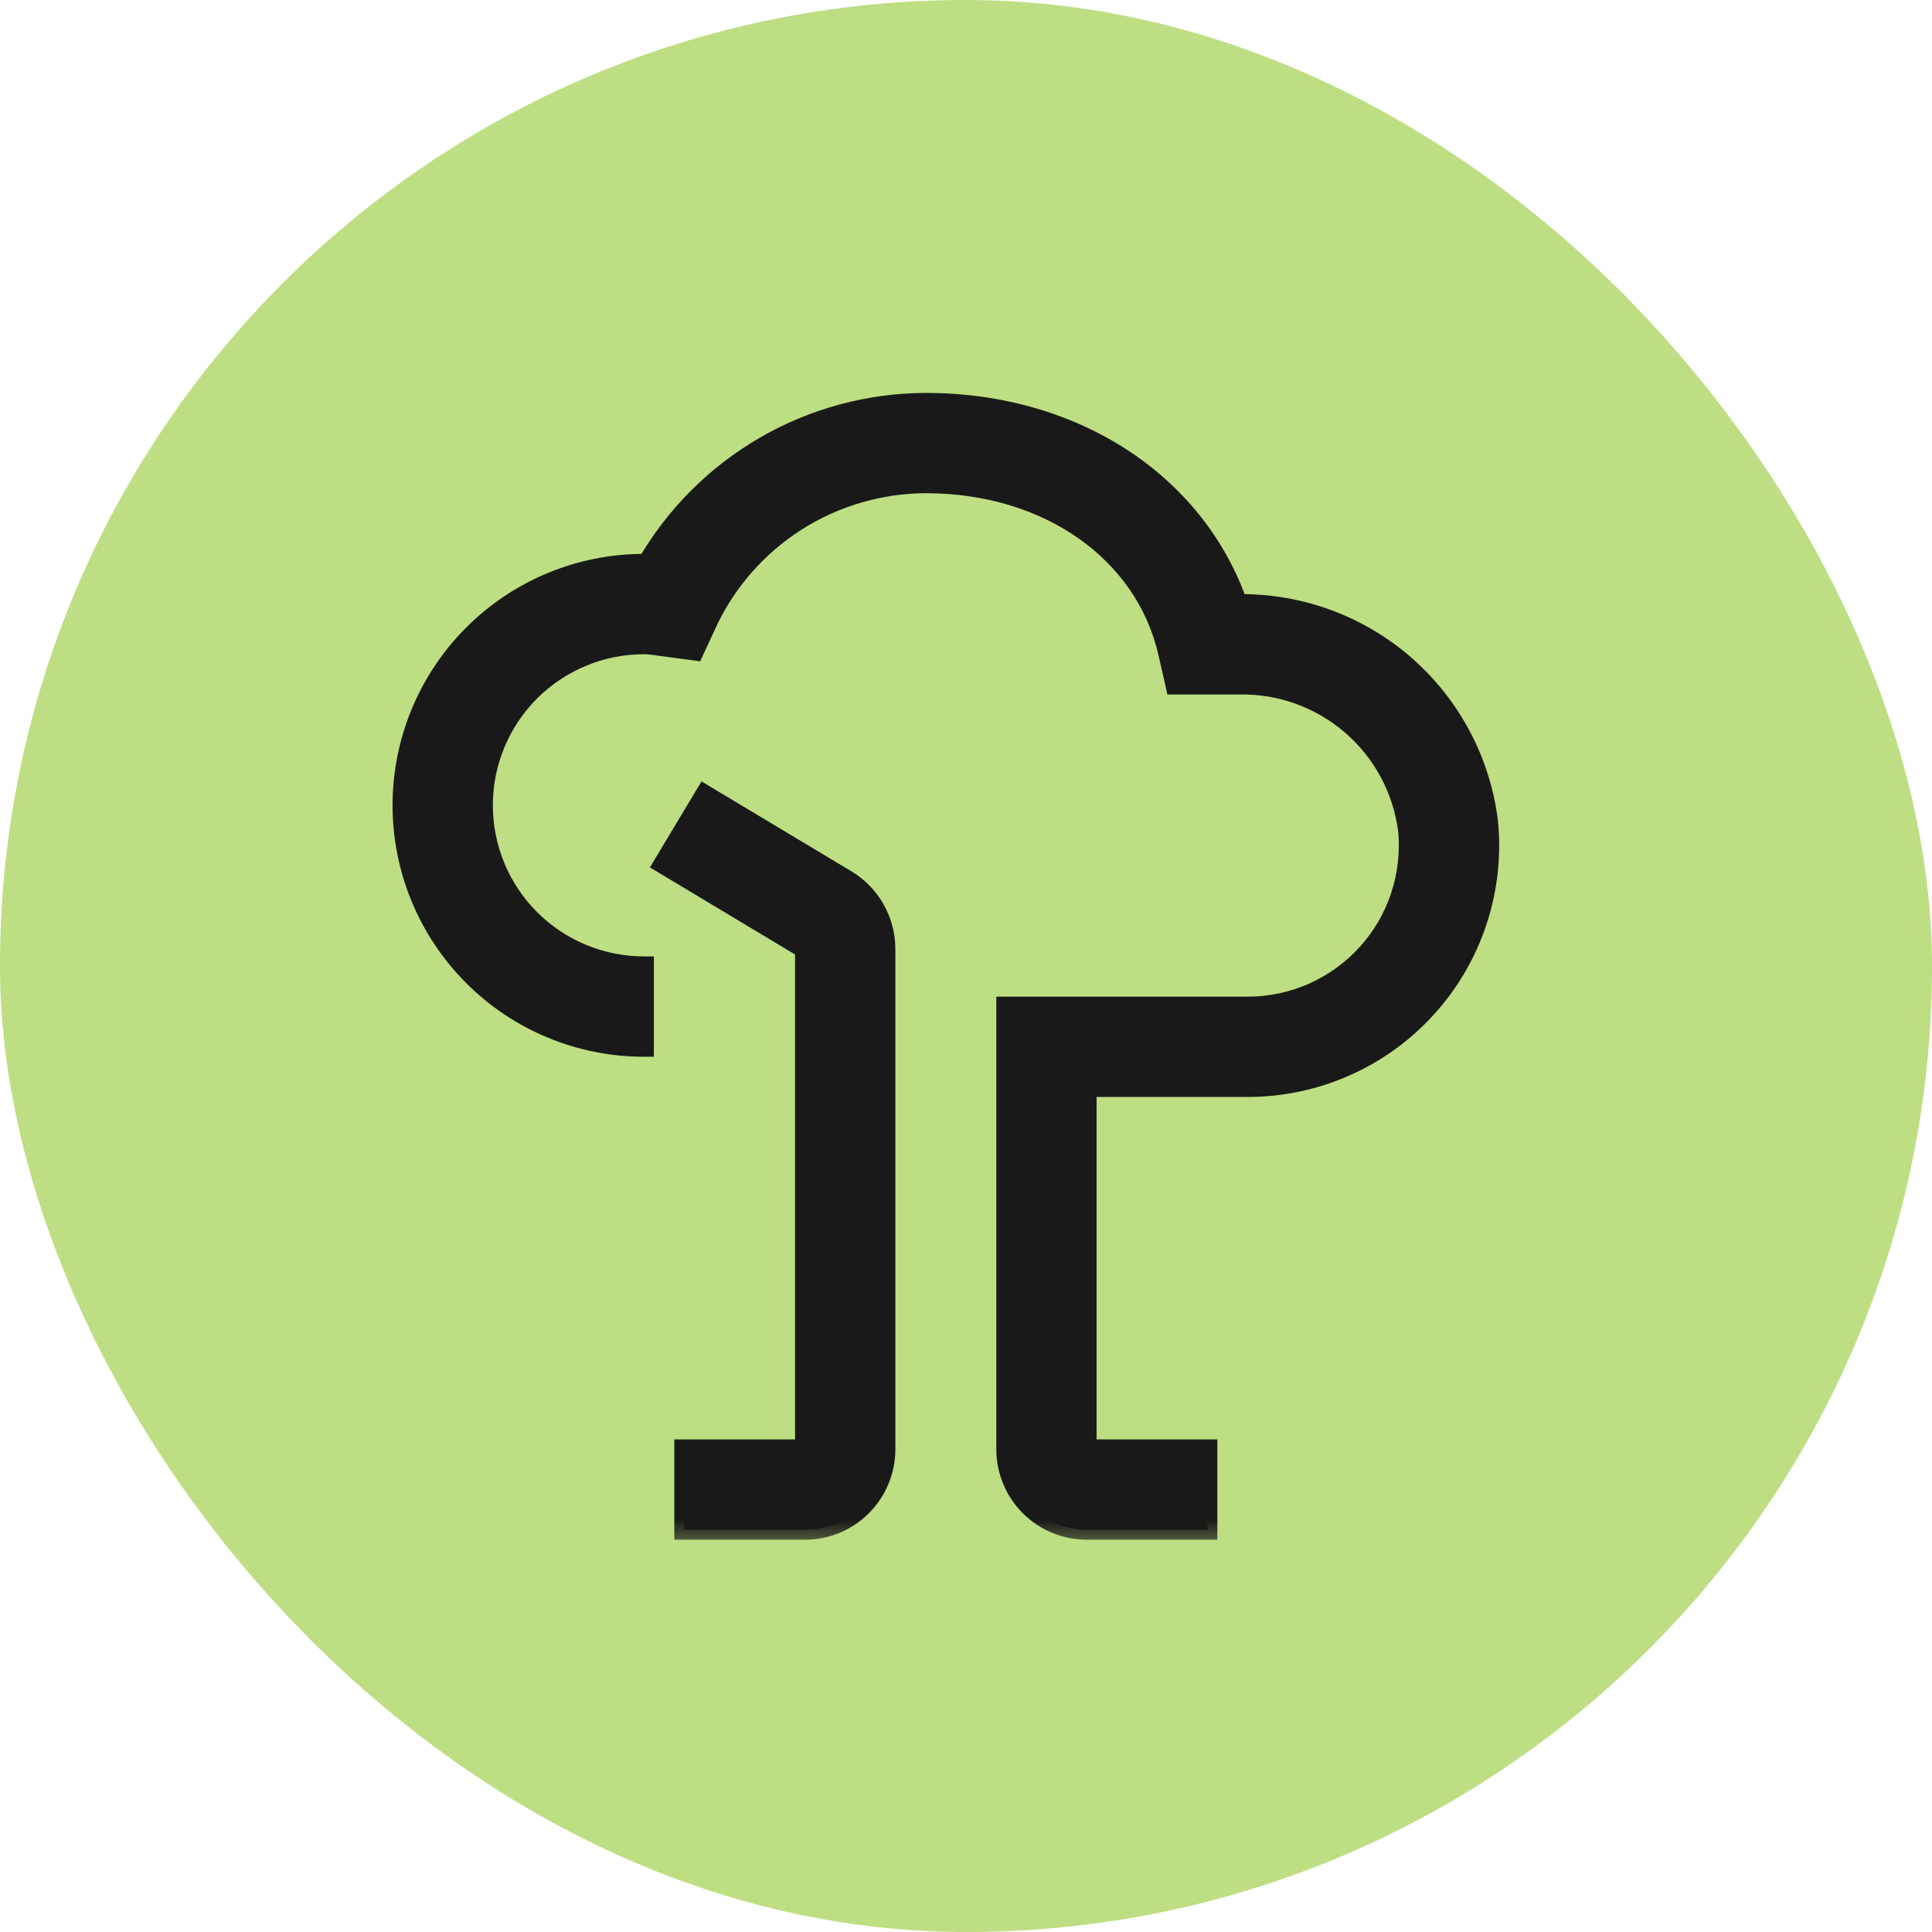 <svg xmlns="http://www.w3.org/2000/svg" fill="none" viewBox="0 0 32 32" height="32" width="32">
<rect fill="#BDDE82" rx="16" height="32" width="32"></rect>
<mask fill="black" height="20" width="20" y="5.672" x="5.666" maskUnits="userSpaceOnUse" id="path-2-outside-1_2002_1875">
<rect height="20" width="20" y="5.672" x="5.666" fill="white"></rect>
<path d="M17.999 25.338H19.999V24.005H17.999V18.005H20.666C21.224 18.005 21.776 17.888 22.287 17.662C22.797 17.436 23.255 17.106 23.63 16.692C24.005 16.279 24.289 15.791 24.464 15.261C24.64 14.731 24.702 14.17 24.648 13.615C24.525 12.611 24.036 11.688 23.275 11.022C22.514 10.356 21.534 9.994 20.523 10.005H20.5C19.794 7.99 17.785 6.672 15.333 6.672C14.398 6.675 13.479 6.922 12.67 7.39C11.86 7.858 11.187 8.53 10.718 9.339C10.701 9.339 10.684 9.339 10.666 9.339C9.605 9.339 8.588 9.76 7.838 10.51C7.087 11.26 6.666 12.278 6.666 13.338C6.666 14.399 7.087 15.417 7.838 16.167C8.588 16.917 9.605 17.338 10.666 17.338V16.005C9.959 16.005 9.28 15.724 8.78 15.224C8.28 14.724 7.999 14.046 7.999 13.338C7.999 12.631 8.28 11.953 8.78 11.453C9.28 10.953 9.959 10.672 10.666 10.672C10.752 10.674 10.839 10.683 10.924 10.698L11.499 10.774L11.705 10.329C12.026 9.637 12.538 9.051 13.181 8.639C13.823 8.228 14.57 8.008 15.333 8.005C17.353 8.005 18.967 9.136 19.349 10.819L19.467 11.338H20.523C21.203 11.325 21.864 11.562 22.38 12.006C22.896 12.449 23.231 13.067 23.32 13.741C23.357 14.112 23.316 14.486 23.199 14.84C23.082 15.194 22.893 15.519 22.643 15.795C22.393 16.071 22.088 16.292 21.747 16.443C21.407 16.594 21.038 16.672 20.666 16.672H16.666V24.005C16.666 24.359 16.807 24.698 17.057 24.948C17.307 25.198 17.646 25.338 17.999 25.338ZM11.333 25.339H13.333C13.686 25.338 14.025 25.198 14.275 24.948C14.525 24.698 14.666 24.359 14.666 24.006V15.716C14.665 15.486 14.606 15.26 14.492 15.06C14.379 14.86 14.216 14.692 14.019 14.573L11.676 13.167L10.99 14.31L13.333 15.716V24.006H11.333V25.339Z" clip-rule="evenodd" fill-rule="evenodd"></path>
</mask>
<path fill="#191919" d="M17.999 25.338H19.999V24.005H17.999V18.005H20.666C21.224 18.005 21.776 17.888 22.287 17.662C22.797 17.436 23.255 17.106 23.63 16.692C24.005 16.279 24.289 15.791 24.464 15.261C24.64 14.731 24.702 14.17 24.648 13.615C24.525 12.611 24.036 11.688 23.275 11.022C22.514 10.356 21.534 9.994 20.523 10.005H20.5C19.794 7.99 17.785 6.672 15.333 6.672C14.398 6.675 13.479 6.922 12.67 7.39C11.86 7.858 11.187 8.53 10.718 9.339C10.701 9.339 10.684 9.339 10.666 9.339C9.605 9.339 8.588 9.76 7.838 10.51C7.087 11.26 6.666 12.278 6.666 13.338C6.666 14.399 7.087 15.417 7.838 16.167C8.588 16.917 9.605 17.338 10.666 17.338V16.005C9.959 16.005 9.28 15.724 8.78 15.224C8.28 14.724 7.999 14.046 7.999 13.338C7.999 12.631 8.28 11.953 8.78 11.453C9.28 10.953 9.959 10.672 10.666 10.672C10.752 10.674 10.839 10.683 10.924 10.698L11.499 10.774L11.705 10.329C12.026 9.637 12.538 9.051 13.181 8.639C13.823 8.228 14.57 8.008 15.333 8.005C17.353 8.005 18.967 9.136 19.349 10.819L19.467 11.338H20.523C21.203 11.325 21.864 11.562 22.38 12.006C22.896 12.449 23.231 13.067 23.32 13.741C23.357 14.112 23.316 14.486 23.199 14.84C23.082 15.194 22.893 15.519 22.643 15.795C22.393 16.071 22.088 16.292 21.747 16.443C21.407 16.594 21.038 16.672 20.666 16.672H16.666V24.005C16.666 24.359 16.807 24.698 17.057 24.948C17.307 25.198 17.646 25.338 17.999 25.338ZM11.333 25.339H13.333C13.686 25.338 14.025 25.198 14.275 24.948C14.525 24.698 14.666 24.359 14.666 24.006V15.716C14.665 15.486 14.606 15.26 14.492 15.06C14.379 14.86 14.216 14.692 14.019 14.573L11.676 13.167L10.99 14.31L13.333 15.716V24.006H11.333V25.339Z" clip-rule="evenodd" fill-rule="evenodd"></path>
<path mask="url(#path-2-outside-1_2002_1875)" fill="#191919" d="M19.999 25.338V25.503H20.163V25.338H19.999ZM17.999 25.338L17.999 25.503H17.999V25.338ZM19.999 24.005H20.163V23.841H19.999V24.005ZM17.999 24.005H17.835V24.169H17.999V24.005ZM17.999 18.005V17.841H17.835V18.005H17.999ZM20.666 18.005V18.169H20.666L20.666 18.005ZM22.287 17.662L22.22 17.512L22.287 17.662ZM23.63 16.692L23.751 16.802L23.63 16.692ZM24.464 15.261L24.62 15.313L24.464 15.261ZM24.648 13.615L24.811 13.599L24.811 13.595L24.648 13.615ZM23.275 11.022L23.167 11.145L23.275 11.022ZM20.523 10.005V10.169L20.525 10.169L20.523 10.005ZM20.5 10.005L20.346 10.059L20.384 10.169H20.5V10.005ZM15.333 6.672V6.508L15.332 6.508L15.333 6.672ZM12.67 7.39L12.752 7.532L12.67 7.39ZM10.718 9.339L10.712 9.503L10.811 9.507L10.86 9.422L10.718 9.339ZM7.838 10.51L7.722 10.394L7.838 10.51ZM7.838 16.167L7.954 16.051H7.954L7.838 16.167ZM10.666 17.338V17.503H10.83V17.338H10.666ZM10.666 16.005H10.83V15.841H10.666V16.005ZM8.78 15.224L8.896 15.108L8.78 15.224ZM8.78 11.453L8.896 11.569V11.569L8.78 11.453ZM10.666 10.672L10.671 10.508H10.666V10.672ZM10.924 10.698L10.896 10.86L10.902 10.86L10.924 10.698ZM11.499 10.774L11.478 10.937L11.598 10.953L11.648 10.843L11.499 10.774ZM11.705 10.329L11.556 10.26L11.556 10.26L11.705 10.329ZM13.181 8.639L13.269 8.777L13.269 8.777L13.181 8.639ZM15.333 8.005V7.841L15.332 7.841L15.333 8.005ZM19.349 10.819L19.509 10.783L19.509 10.783L19.349 10.819ZM19.467 11.338L19.307 11.375L19.336 11.503H19.467V11.338ZM20.523 11.338V11.503L20.526 11.503L20.523 11.338ZM22.38 12.006L22.487 11.881L22.38 12.006ZM23.32 13.741L23.483 13.725L23.483 13.72L23.32 13.741ZM23.199 14.84L23.043 14.788L23.043 14.789L23.199 14.84ZM22.643 15.795L22.521 15.685L22.643 15.795ZM20.666 16.672V16.836H20.666L20.666 16.672ZM16.666 16.672V16.508H16.502V16.672H16.666ZM16.666 24.005H16.502V24.005L16.666 24.005ZM17.057 24.948L17.173 24.831H17.173L17.057 24.948ZM13.333 25.339V25.503H13.333L13.333 25.339ZM11.333 25.339H11.169V25.503H11.333V25.339ZM14.275 24.948L14.391 25.064L14.275 24.948ZM14.666 24.006L14.83 24.006V24.006H14.666ZM14.666 15.716H14.83L14.83 15.716L14.666 15.716ZM14.492 15.06L14.349 15.141V15.141L14.492 15.06ZM14.019 14.573L14.104 14.432L14.103 14.432L14.019 14.573ZM11.676 13.167L11.76 13.027L11.62 12.942L11.535 13.083L11.676 13.167ZM10.99 14.31L10.849 14.226L10.765 14.367L10.905 14.451L10.99 14.31ZM13.333 15.716H13.497V15.623L13.417 15.576L13.333 15.716ZM13.333 24.006V24.17H13.497V24.006H13.333ZM11.333 24.006V23.841H11.169V24.006H11.333ZM19.999 25.174H17.999V25.503H19.999V25.174ZM19.835 24.005V25.338H20.163V24.005H19.835ZM17.999 24.169H19.999V23.841H17.999V24.169ZM17.835 18.005V24.005H18.163V18.005H17.835ZM20.666 17.841H17.999V18.169H20.666V17.841ZM22.22 17.512C21.731 17.729 21.201 17.841 20.666 17.841L20.666 18.169C21.247 18.169 21.822 18.048 22.353 17.812L22.22 17.512ZM23.508 16.582C23.148 16.978 22.71 17.295 22.22 17.512L22.353 17.812C22.885 17.577 23.361 17.233 23.751 16.802L23.508 16.582ZM24.308 15.21C24.14 15.718 23.868 16.185 23.508 16.582L23.751 16.802C24.142 16.372 24.438 15.864 24.62 15.313L24.308 15.21ZM24.484 13.631C24.537 14.163 24.477 14.701 24.308 15.21L24.62 15.313C24.803 14.761 24.868 14.177 24.811 13.599L24.484 13.631ZM23.167 11.145C23.898 11.785 24.367 12.671 24.485 13.635L24.811 13.595C24.683 12.551 24.174 11.591 23.383 10.898L23.167 11.145ZM20.525 10.169C21.495 10.159 22.436 10.506 23.167 11.145L23.383 10.898C22.592 10.206 21.573 9.829 20.521 9.841L20.525 10.169ZM20.5 10.169H20.523V9.841H20.5V10.169ZM15.333 6.836C17.727 6.836 19.666 8.121 20.346 10.059L20.655 9.951C19.922 7.86 17.843 6.508 15.333 6.508V6.836ZM12.752 7.532C13.537 7.079 14.427 6.839 15.333 6.836L15.332 6.508C14.368 6.511 13.422 6.766 12.588 7.248L12.752 7.532ZM10.86 9.422C11.315 8.637 11.967 7.986 12.752 7.532L12.588 7.248C11.753 7.731 11.06 8.423 10.576 9.257L10.86 9.422ZM10.666 9.503C10.684 9.503 10.698 9.503 10.712 9.503L10.725 9.175C10.704 9.174 10.683 9.174 10.666 9.174V9.503ZM7.954 10.626C8.673 9.907 9.649 9.503 10.666 9.503V9.174C9.562 9.174 8.502 9.613 7.722 10.394L7.954 10.626ZM6.83 13.338C6.83 12.321 7.234 11.345 7.954 10.626L7.722 10.394C6.941 11.175 6.502 12.234 6.502 13.338H6.83ZM7.954 16.051C7.234 15.332 6.83 14.356 6.83 13.338H6.502C6.502 14.443 6.941 15.502 7.722 16.283L7.954 16.051ZM10.666 17.174C9.649 17.174 8.673 16.77 7.954 16.051L7.722 16.283C8.502 17.064 9.562 17.503 10.666 17.503V17.174ZM10.502 16.005V17.338H10.83V16.005H10.502ZM8.664 15.34C9.195 15.871 9.915 16.169 10.666 16.169V15.841C10.002 15.841 9.366 15.577 8.896 15.108L8.664 15.34ZM7.835 13.338C7.835 14.089 8.133 14.809 8.664 15.34L8.896 15.108C8.427 14.639 8.163 14.002 8.163 13.338H7.835ZM8.664 11.337C8.133 11.868 7.835 12.588 7.835 13.338H8.163C8.163 12.675 8.427 12.038 8.896 11.569L8.664 11.337ZM10.666 10.508C9.915 10.508 9.195 10.806 8.664 11.337L8.896 11.569C9.366 11.1 10.002 10.836 10.666 10.836V10.508ZM10.952 10.536C10.859 10.52 10.765 10.511 10.671 10.508L10.661 10.836C10.74 10.838 10.819 10.846 10.896 10.86L10.952 10.536ZM11.521 10.611L10.946 10.535L10.902 10.86L11.478 10.937L11.521 10.611ZM11.556 10.26L11.35 10.705L11.648 10.843L11.854 10.398L11.556 10.26ZM13.092 8.501C12.423 8.929 11.89 9.54 11.556 10.26L11.854 10.398C12.162 9.734 12.653 9.172 13.269 8.777L13.092 8.501ZM15.332 7.841C14.538 7.844 13.761 8.073 13.092 8.501L13.269 8.777C13.885 8.383 14.601 8.172 15.333 8.169L15.332 7.841ZM19.509 10.783C19.107 9.008 17.412 7.841 15.333 7.841V8.169C17.295 8.169 18.828 9.263 19.189 10.855L19.509 10.783ZM19.627 11.302L19.509 10.783L19.189 10.855L19.307 11.375L19.627 11.302ZM20.523 11.174H19.467V11.503H20.523V11.174ZM22.487 11.881C21.941 11.412 21.24 11.16 20.52 11.175L20.526 11.503C21.166 11.49 21.788 11.713 22.273 12.13L22.487 11.881ZM23.483 13.72C23.388 13.005 23.034 12.351 22.487 11.881L22.273 12.13C22.759 12.547 23.073 13.128 23.157 13.763L23.483 13.72ZM23.355 14.891C23.479 14.516 23.522 14.118 23.483 13.725L23.157 13.757C23.191 14.105 23.152 14.457 23.043 14.788L23.355 14.891ZM22.765 15.905C23.03 15.612 23.231 15.267 23.355 14.891L23.043 14.789C22.934 15.12 22.756 15.426 22.521 15.685L22.765 15.905ZM21.814 16.593C22.175 16.433 22.499 16.198 22.765 15.905L22.521 15.685C22.287 15.944 22 16.151 21.681 16.293L21.814 16.593ZM20.666 16.836C21.061 16.836 21.452 16.753 21.814 16.593L21.681 16.293C21.361 16.434 21.016 16.508 20.666 16.508L20.666 16.836ZM16.666 16.836H20.666V16.508H16.666V16.836ZM16.83 24.005V16.672H16.502V24.005H16.83ZM17.173 24.831C16.954 24.612 16.831 24.315 16.83 24.005L16.502 24.005C16.502 24.402 16.66 24.783 16.941 25.064L17.173 24.831ZM18 25.174C17.689 25.174 17.392 25.051 17.173 24.831L16.941 25.064C17.222 25.344 17.602 25.502 17.999 25.503L18 25.174ZM13.333 25.175H11.333V25.503H13.333V25.175ZM14.159 24.832C13.94 25.051 13.643 25.174 13.333 25.175L13.333 25.503C13.73 25.503 14.111 25.345 14.391 25.064L14.159 24.832ZM14.502 24.005C14.502 24.315 14.378 24.613 14.159 24.832L14.391 25.064C14.672 24.783 14.83 24.403 14.83 24.006L14.502 24.005ZM14.502 15.716V24.006H14.83V15.716H14.502ZM14.349 15.141C14.449 15.317 14.501 15.515 14.502 15.717L14.83 15.716C14.829 15.458 14.762 15.204 14.635 14.979L14.349 15.141ZM13.934 14.713C14.107 14.818 14.25 14.965 14.349 15.141L14.635 14.979C14.508 14.754 14.325 14.566 14.104 14.432L13.934 14.713ZM11.591 13.308L13.935 14.714L14.103 14.432L11.76 13.027L11.591 13.308ZM11.13 14.395L11.817 13.252L11.535 13.083L10.849 14.226L11.13 14.395ZM13.417 15.576L11.074 14.17L10.905 14.451L13.248 15.857L13.417 15.576ZM13.497 24.006V15.716H13.169V24.006H13.497ZM11.333 24.17H13.333V23.841H11.333V24.17ZM11.497 25.339V24.006H11.169V25.339H11.497Z"></path>
</svg>
